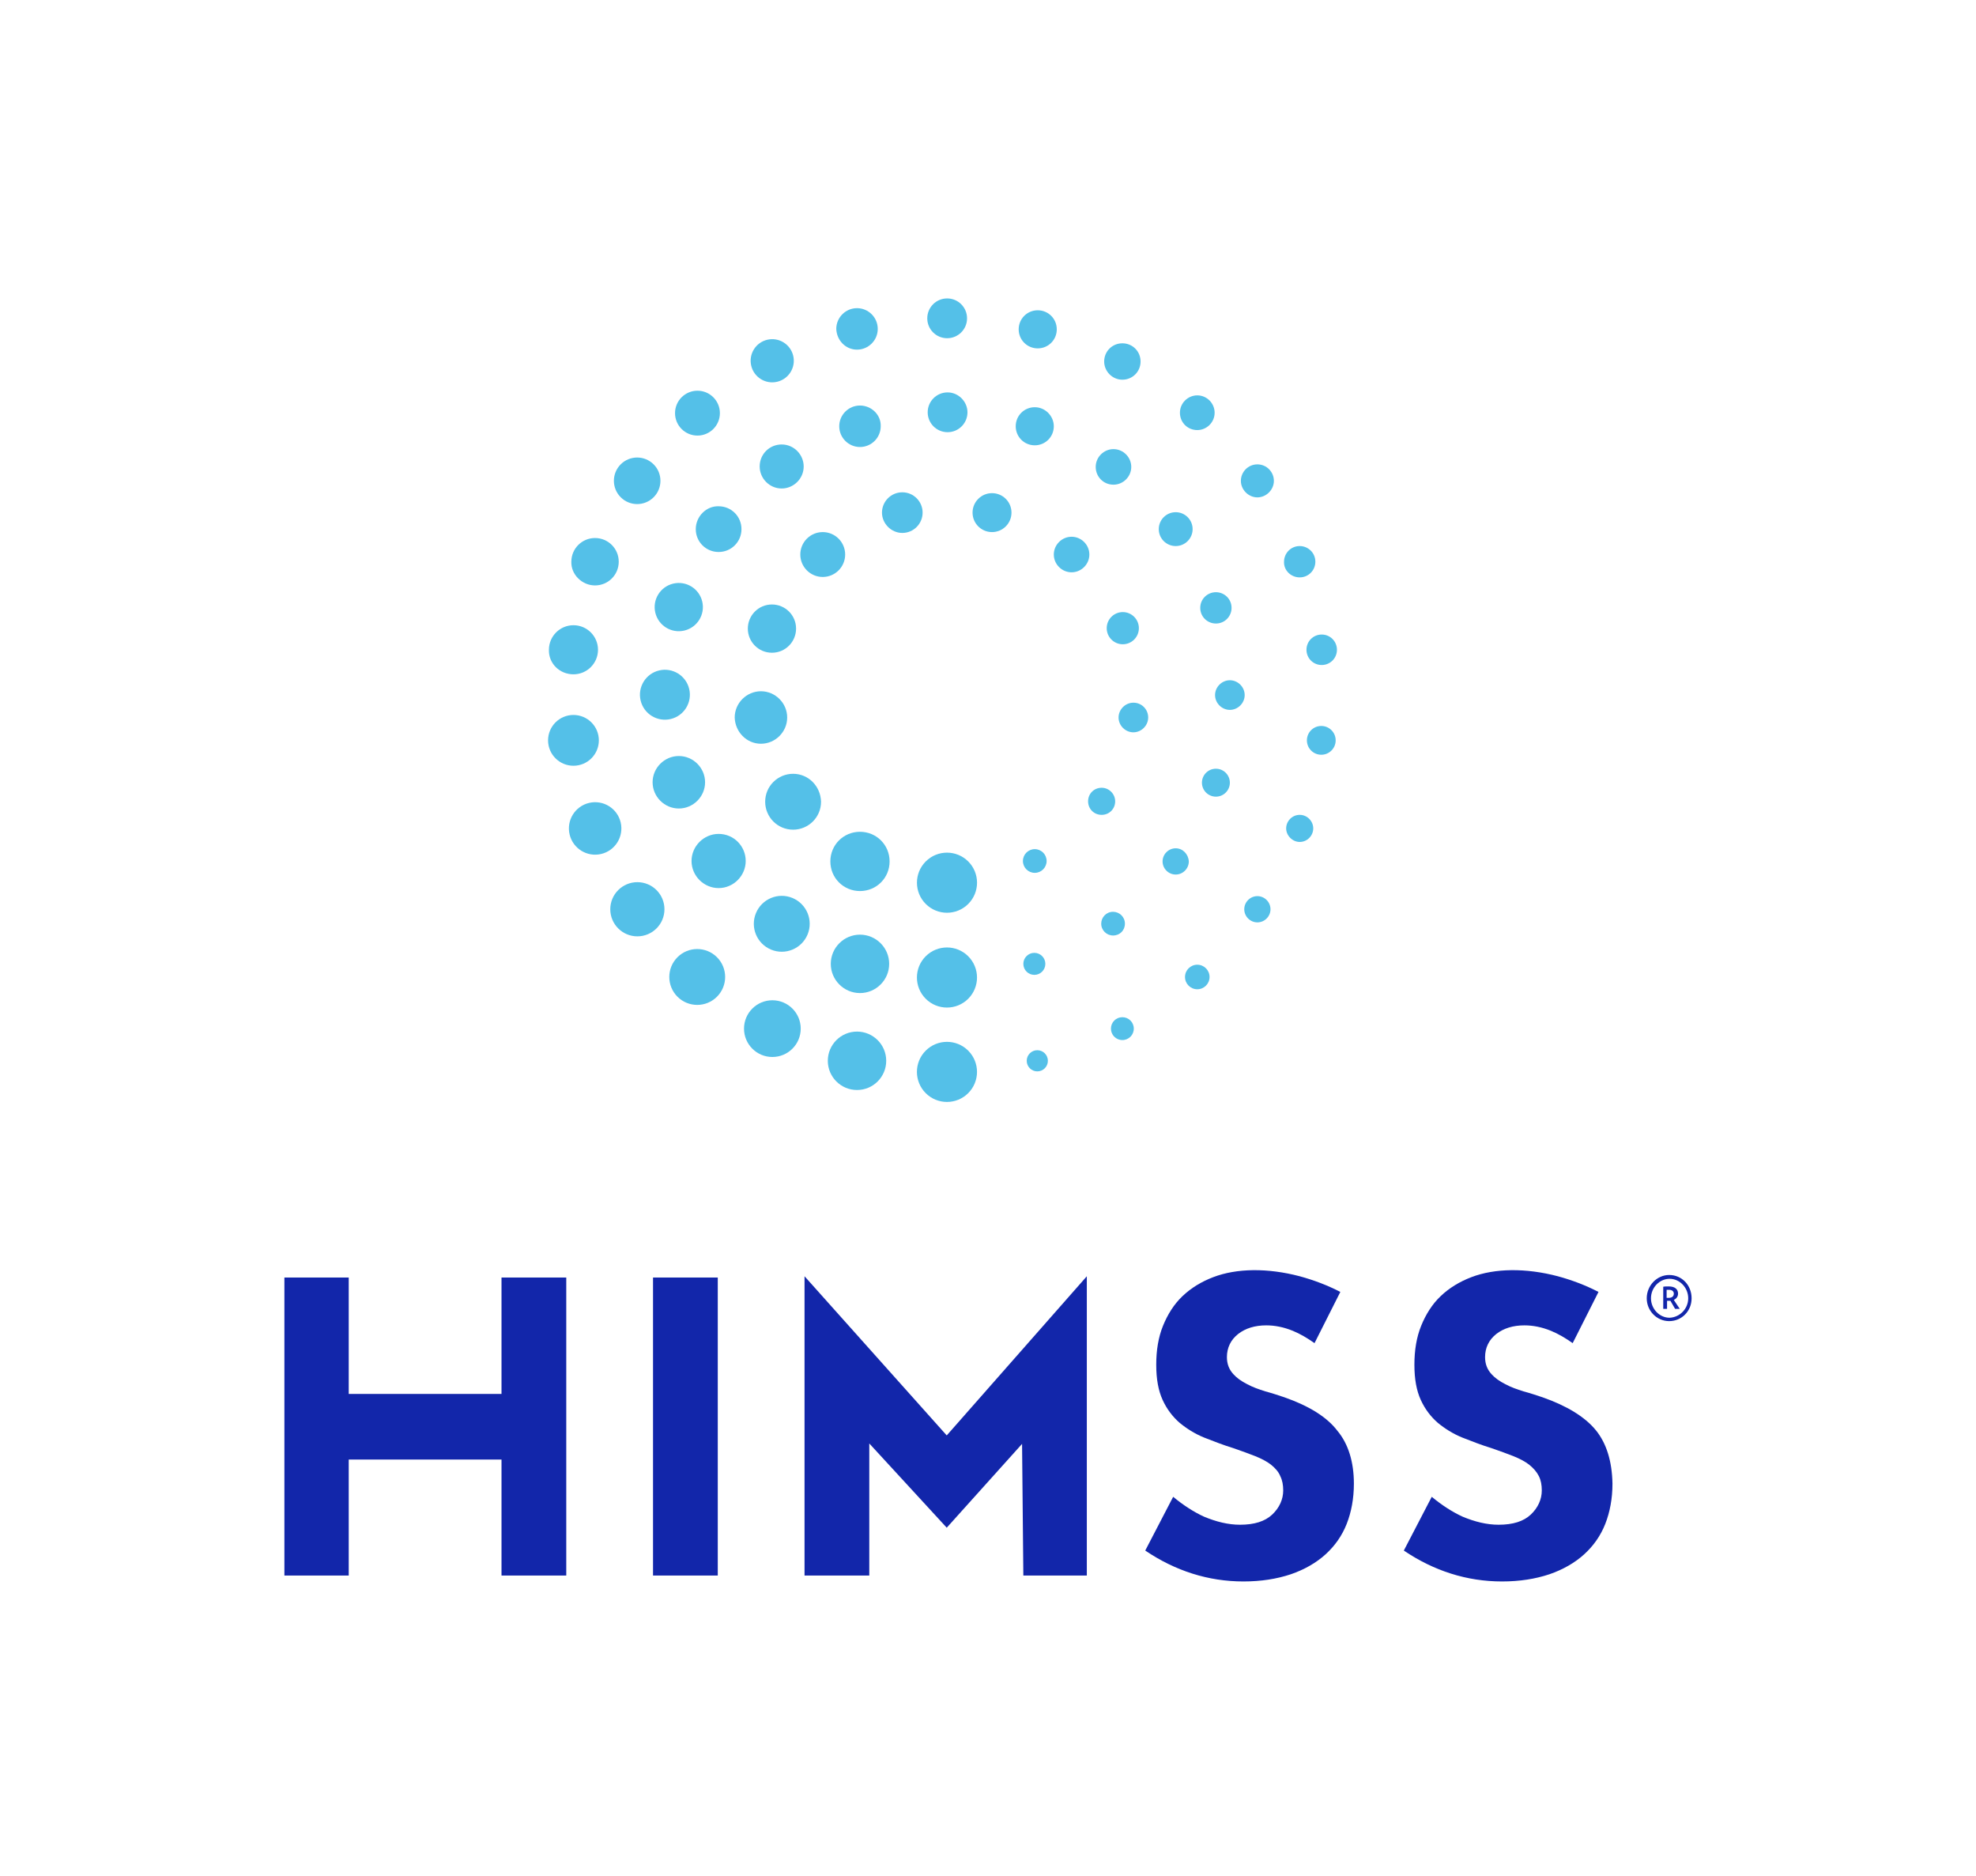 <?xml version="1.0" encoding="UTF-8"?>
<!-- Generator: Adobe Illustrator 27.0.0, SVG Export Plug-In . SVG Version: 6.00 Build 0)  -->
<svg xmlns="http://www.w3.org/2000/svg" xmlns:xlink="http://www.w3.org/1999/xlink" version="1.1" id="Layer_1" x="0px" y="0px" viewBox="0 0 466.9 443.2" style="enable-background:new 0 0 466.9 443.2;" xml:space="preserve">
<style type="text/css">
	.st0{display:none;}
	.st1{display:inline;}
	.st2{fill:#E6E7E8;}
	.st3{fill:none;stroke:#929497;stroke-width:2;stroke-linecap:round;stroke-miterlimit:10;}
	.st4{fill:none;stroke:#929497;stroke-width:2;stroke-linecap:round;stroke-miterlimit:10;stroke-dasharray:6.038,10.063;}
	.st5{fill:none;stroke:#929497;stroke-width:2;stroke-linecap:round;stroke-miterlimit:10;stroke-dasharray:5.935,9.892;}
	.st6{display:inline;fill:#FFFFFF;}
	.st7{fill:#FFFFFF;}
	.st8{fill:none;stroke:#929497;stroke-width:2;stroke-linecap:round;stroke-miterlimit:10;stroke-dasharray:5.956,9.927;}
	.st9{fill:none;stroke:#929497;stroke-width:2;stroke-linecap:round;stroke-miterlimit:10;stroke-dasharray:5.958,9.929;}
	.st10{fill:#54C0E8;}
	.st11{fill:#1226AA;}
</style>
<g id="Padding" class="st0">
	<g class="st1">
		<rect class="st2" width="466.9" height="443.2"></rect>
		<g>
			<polyline class="st3" points="466.9,440.2 466.9,443.2 463.9,443.2    "></polyline>
			<line class="st4" x1="453.8" y1="443.2" x2="8" y2="443.2"></line>
			<polyline class="st3" points="3,443.2 0,443.2 0,440.2    "></polyline>
			<line class="st5" x1="0" y1="430.3" x2="0" y2="7.9"></line>
			<polyline class="st3" points="0,3 0,0 3,0    "></polyline>
			<line class="st4" x1="13.1" y1="0" x2="458.8" y2="0"></line>
			<polyline class="st3" points="463.9,0 466.9,0 466.9,3    "></polyline>
			<line class="st5" x1="466.9" y1="12.9" x2="466.9" y2="435.3"></line>
		</g>
	</g>
	<polygon class="st6" points="0,372.5 0,443.2 15.3,443.2 15.3,412 33.5,431.9 51.3,412.1 51.6,443.2 66.6,443.2 66.6,372.5    33.6,410  "></polygon>
	<polygon class="st6" points="400.2,372.5 400.2,443.2 415.5,443.2 415.5,412 433.8,431.9 451.6,412.1 451.9,443.2 466.9,443.2    466.9,372.5 433.8,410  "></polygon>
	<polygon class="st6" points="400.2,0 400.2,70.7 415.5,70.7 415.5,39.5 433.8,59.4 451.6,39.6 451.9,70.7 466.9,70.7 466.9,0    433.8,37.5  "></polygon>
	<polygon class="st6" points="0,0 0,70.7 15.3,70.7 15.3,39.5 33.5,59.4 51.3,39.6 51.6,70.7 66.6,70.7 66.6,0 33.6,37.5  "></polygon>
	<g class="st1">
		<rect x="66.6" y="70.7" class="st7" width="333.6" height="301.9"></rect>
		<g>
			<polyline class="st3" points="400.2,369.6 400.2,372.6 397.2,372.6    "></polyline>
			<line class="st8" x1="387.3" y1="372.6" x2="74.6" y2="372.6"></line>
			<polyline class="st3" points="69.6,372.6 66.6,372.6 66.6,369.6    "></polyline>
			<line class="st9" x1="66.6" y1="359.7" x2="66.6" y2="78.7"></line>
			<polyline class="st3" points="66.6,73.7 66.6,70.7 69.6,70.7    "></polyline>
			<line class="st8" x1="79.6" y1="70.7" x2="392.3" y2="70.7"></line>
			<polyline class="st3" points="397.2,70.7 400.2,70.7 400.2,73.7    "></polyline>
			<line class="st9" x1="400.2" y1="83.6" x2="400.2" y2="364.6"></line>
		</g>
	</g>
</g>
<g>
	<g id="VCfullcolor_00000164485240563499093170000005940481269824497283_">
		<g id="VCFCmark_00000083792375779409436950000006940900266604847764_">
			
				<ellipse transform="matrix(0.707 -0.707 0.707 0.707 -113.486 232.436)" class="st10" cx="223.8" cy="253.2" rx="7.1" ry="7.1"></ellipse>
			<circle class="st10" cx="202.5" cy="250.6" r="6.9"></circle>
			<path class="st10" d="M182.5,236.3c-3.7,0-6.7,3-6.7,6.7c0,3.7,3,6.7,6.7,6.7s6.7-3,6.7-6.7C189.2,239.3,186.2,236.3,182.5,236.3     z"></path>
			
				<ellipse transform="matrix(0.707 -0.707 0.707 0.707 -114.946 184.135)" class="st10" cx="164.8" cy="230.8" rx="6.6" ry="6.6"></ellipse>
			<circle class="st10" cx="150.6" cy="214.8" r="6.4"></circle>
			
				<ellipse transform="matrix(0.973 -0.23 0.23 0.973 -41.215 37.534)" class="st10" cx="140.6" cy="195.8" rx="6.2" ry="6.2"></ellipse>
			<circle class="st10" cx="135.5" cy="174.9" r="6"></circle>
			<path class="st10" d="M135.5,159.3c3.2,0,5.8-2.6,5.8-5.8c0-3.2-2.6-5.8-5.8-5.8s-5.8,2.6-5.8,5.8     C129.6,156.7,132.2,159.3,135.5,159.3z"></path>
			<path class="st10" d="M140.6,138.3c3.1,0,5.6-2.5,5.6-5.6c0-3.1-2.5-5.6-5.6-5.6c-3.1,0-5.6,2.5-5.6,5.6     C134.9,135.7,137.5,138.3,140.6,138.3z"></path>
			
				<ellipse transform="matrix(0.707 -0.707 0.707 0.707 -36.237 139.741)" class="st10" cx="150.6" cy="113.6" rx="5.5" ry="5.5"></ellipse>
			<circle class="st10" cx="164.8" cy="97.6" r="5.3"></circle>
			
				<ellipse transform="matrix(0.973 -0.23 0.23 0.973 -14.727 44.203)" class="st10" cx="182.5" cy="85.3" rx="5.1" ry="5.1"></ellipse>
			<path class="st10" d="M202.5,82.6c2.7,0,4.9-2.2,4.9-4.9c0-2.7-2.2-4.9-4.9-4.9c-2.7,0-4.9,2.2-4.9,4.9     C197.7,80.4,199.8,82.6,202.5,82.6z"></path>
			
				<ellipse transform="matrix(0.707 -0.707 0.707 0.707 -97.719 225.905)" class="st10" cx="223.8" cy="230.9" rx="7.1" ry="7.1"></ellipse>
			<path class="st10" d="M203.2,220.8c-3.8,0-6.9,3.1-6.9,6.9c0,3.8,3.1,6.9,6.9,6.9c3.8,0,6.9-3.1,6.9-6.9     C210.1,223.9,207,220.8,203.2,220.8z"></path>
			
				<ellipse transform="matrix(0.383 -0.924 0.924 0.383 -87.599 305.235)" class="st10" cx="184.6" cy="218.2" rx="6.6" ry="6.6"></ellipse>
			<path class="st10" d="M169.8,197c-3.5,0-6.4,2.9-6.4,6.4c0,3.5,2.9,6.4,6.4,6.4c3.5,0,6.4-2.9,6.4-6.4     C176.2,199.9,173.4,197,169.8,197z"></path>
			<path class="st10" d="M160.4,191c3.4,0,6.2-2.8,6.2-6.2c0-3.4-2.8-6.2-6.2-6.2s-6.2,2.8-6.2,6.2C154.2,188.2,157,191,160.4,191z"></path>
			
				<ellipse transform="matrix(0.973 -0.23 0.23 0.973 -33.516 40.489)" class="st10" cx="157.1" cy="164.2" rx="5.9" ry="5.9"></ellipse>
			
				<ellipse transform="matrix(0.973 -0.23 0.23 0.973 -28.69 40.684)" class="st10" cx="160.4" cy="143.5" rx="5.7" ry="5.7"></ellipse>
			<path class="st10" d="M164.4,125c0,3,2.4,5.4,5.4,5.4c3,0,5.4-2.4,5.4-5.4c0-3-2.4-5.4-5.4-5.4C166.9,119.5,164.4,122,164.4,125z     "></path>
			<path class="st10" d="M179.5,110.2c0,2.8,2.3,5.2,5.2,5.2c2.8,0,5.2-2.3,5.2-5.2c0-2.8-2.3-5.2-5.2-5.2     C181.8,105,179.5,107.3,179.5,110.2z"></path>
			<path class="st10" d="M203.2,95.8c-2.7,0-4.9,2.2-4.9,4.9c0,2.7,2.2,4.9,4.9,4.9s4.9-2.2,4.9-4.9C208.2,98,205.9,95.8,203.2,95.8     z"></path>
			
				<ellipse transform="matrix(0.707 -0.707 0.707 0.707 -81.876 219.343)" class="st10" cx="223.8" cy="208.5" rx="7.1" ry="7.1"></ellipse>
			<path class="st10" d="M203.2,196.5c-3.9,0-7,3.1-7,7c0,3.9,3.1,7,7,7c3.9,0,7-3.1,7-7C210.2,199.6,207.1,196.5,203.2,196.5z"></path>
			<path class="st10" d="M187.4,182.8c-3.6,0-6.6,2.9-6.6,6.6c0,3.6,2.9,6.6,6.6,6.6c3.6,0,6.6-2.9,6.6-6.6     C193.9,185.7,191,182.8,187.4,182.8z"></path>
			<path class="st10" d="M179.8,175.7c3.4,0,6.2-2.8,6.2-6.2c0-3.4-2.8-6.2-6.2-6.2c-3.4,0-6.2,2.8-6.2,6.2     C173.7,172.9,176.4,175.7,179.8,175.7z"></path>
			<path class="st10" d="M182.4,154.2c3.2,0,5.7-2.6,5.7-5.7c0-3.2-2.6-5.7-5.7-5.7c-3.2,0-5.7,2.6-5.7,5.7     C176.7,151.6,179.2,154.2,182.4,154.2z"></path>
			<circle class="st10" cx="194.4" cy="131" r="5.3"></circle>
			<path class="st10" d="M213.2,116.3c-2.7,0-4.8,2.2-4.8,4.8s2.2,4.8,4.8,4.8c2.7,0,4.8-2.2,4.8-4.8S215.9,116.3,213.2,116.3z"></path>
			<path class="st10" d="M223.8,79.9c2.6,0,4.7-2.1,4.7-4.7c0-2.6-2.1-4.7-4.7-4.7s-4.7,2.1-4.7,4.7     C219.1,77.8,221.2,79.9,223.8,79.9z"></path>
			<path class="st10" d="M245.2,82.3c2.5,0,4.5-2,4.5-4.5s-2-4.5-4.5-4.5c-2.5,0-4.5,2-4.5,4.5S242.7,82.3,245.2,82.3z"></path>
			<path class="st10" d="M265.2,89.7c2.4,0,4.3-1.9,4.3-4.3c0-2.4-1.9-4.3-4.3-4.3s-4.3,1.9-4.3,4.3     C260.9,87.7,262.8,89.7,265.2,89.7z"></path>
			<path class="st10" d="M282.9,101.6c2.2,0,4.1-1.8,4.1-4.1c0-2.2-1.8-4.1-4.1-4.1c-2.2,0-4.1,1.8-4.1,4.1     C278.8,99.8,280.6,101.6,282.9,101.6z"></path>
			<path class="st10" d="M297.1,109.7c-2.2,0-3.9,1.8-3.9,3.9s1.8,3.9,3.9,3.9s3.9-1.8,3.9-3.9S299.3,109.7,297.1,109.7z"></path>
			<path class="st10" d="M307.1,136.4c2.1,0,3.7-1.7,3.7-3.7c0-2.1-1.7-3.7-3.7-3.7c-2.1,0-3.7,1.7-3.7,3.7     C303.3,134.7,305,136.4,307.1,136.4z"></path>
			<path class="st10" d="M308.7,153.5c0,2,1.6,3.6,3.6,3.6c2,0,3.6-1.6,3.6-3.6c0-2-1.6-3.6-3.6-3.6     C310.3,149.9,308.7,151.5,308.7,153.5z"></path>
			<circle class="st10" cx="312.2" cy="174.9" r="3.4"></circle>
			<path class="st10" d="M307.1,192.5c-1.8,0-3.2,1.5-3.2,3.2s1.5,3.2,3.2,3.2c1.8,0,3.2-1.5,3.2-3.2S308.9,192.5,307.1,192.5z"></path>
			<path class="st10" d="M297.1,211.7c-1.7,0-3.1,1.4-3.1,3.1s1.4,3.1,3.1,3.1s3.1-1.4,3.1-3.1S298.8,211.7,297.1,211.7z"></path>
			<circle class="st10" cx="282.9" cy="230.8" r="2.9"></circle>
			<path class="st10" d="M265.2,240.3c-1.5,0-2.7,1.2-2.7,2.7c0,1.5,1.2,2.7,2.7,2.7c1.5,0,2.7-1.2,2.7-2.7     C267.9,241.5,266.7,240.3,265.2,240.3z"></path>
			<circle class="st10" cx="245.1" cy="250.6" r="2.5"></circle>
			<path class="st10" d="M223.9,92.7c-2.6,0-4.7,2.1-4.7,4.7c0,2.6,2.1,4.7,4.7,4.7c2.6,0,4.7-2.1,4.7-4.7     C228.6,94.9,226.5,92.7,223.9,92.7z"></path>
			<path class="st10" d="M244.5,96.2c-2.5,0-4.5,2-4.5,4.5c0,2.5,2,4.5,4.5,4.5c2.5,0,4.5-2,4.5-4.5C249,98.3,247,96.2,244.5,96.2z"></path>
			<path class="st10" d="M263.1,114.5c2.3,0,4.2-1.9,4.2-4.2s-1.9-4.2-4.2-4.2s-4.2,1.9-4.2,4.2S260.7,114.5,263.1,114.5z"></path>
			<circle class="st10" cx="277.8" cy="125" r="4"></circle>
			<path class="st10" d="M283.6,143.6c0,2.1,1.7,3.7,3.7,3.7c2.1,0,3.7-1.7,3.7-3.7c0-2.1-1.7-3.7-3.7-3.7     C285.3,139.9,283.6,141.5,283.6,143.6z"></path>
			<path class="st10" d="M290.6,160.7c-1.9,0-3.5,1.6-3.5,3.5c0,1.9,1.6,3.5,3.5,3.5c1.9,0,3.5-1.6,3.5-3.5     C294.1,162.3,292.5,160.7,290.6,160.7z"></path>
			<circle class="st10" cx="287.3" cy="184.9" r="3.3"></circle>
			<path class="st10" d="M277.8,200.4c-1.7,0-3.1,1.4-3.1,3.1c0,1.7,1.4,3.1,3.1,3.1c1.7,0,3.1-1.4,3.1-3.1     C280.8,201.8,279.5,200.4,277.8,200.4z"></path>
			<path class="st10" d="M265.8,218.2c0-1.6-1.3-2.8-2.8-2.8c-1.6,0-2.8,1.3-2.8,2.8c0,1.6,1.3,2.8,2.8,2.8     C264.6,221,265.8,219.8,265.8,218.2z"></path>
			<circle class="st10" cx="244.4" cy="227.7" r="2.6"></circle>
			<circle class="st10" cx="234.4" cy="121.1" r="4.6"></circle>
			<path class="st10" d="M253.2,126.8c-2.3,0-4.2,1.9-4.2,4.2s1.9,4.2,4.2,4.2c2.3,0,4.2-1.9,4.2-4.2S255.5,126.8,253.2,126.8z"></path>
			<path class="st10" d="M265.3,144.6c-2.1,0-3.8,1.7-3.8,3.8c0,2.1,1.7,3.8,3.8,3.8c2.1,0,3.8-1.7,3.8-3.8     C269.1,146.3,267.4,144.6,265.3,144.6z"></path>
			<path class="st10" d="M267.8,166c-1.9,0-3.5,1.6-3.5,3.5s1.6,3.5,3.5,3.5c1.9,0,3.5-1.6,3.5-3.5S269.8,166,267.8,166z"></path>
			<path class="st10" d="M263.5,189.3c0-1.7-1.4-3.2-3.2-3.2s-3.2,1.4-3.2,3.2s1.4,3.2,3.2,3.2S263.5,191.1,263.5,189.3z"></path>
			<circle class="st10" cx="244.5" cy="203.4" r="2.8"></circle>
		</g>
	</g>
	<g id="HFCtype_00000026877519860531342010000007777901734915522744_">
		<path class="st11" d="M303.5,330.1c-1.5-0.5-3-1-4.5-1.4c-1.6-0.5-3-1-4.3-1.7c-1.4-0.7-2.5-1.5-3.3-2.4c-1-1.1-1.5-2.4-1.5-4    c0-2.2,0.9-4.1,2.7-5.5c1.7-1.3,3.9-2,6.6-2c2,0,4.1,0.4,6.3,1.3c1.7,0.7,3.4,1.7,5.1,2.9l6.1-12.1c-3.1-1.6-6.3-2.8-9.6-3.7    c-7.6-2-14.9-1.9-20.4,0.2c-2.9,1.1-5.3,2.6-7.3,4.5c-2,1.9-3.5,4.3-4.6,7c-1.1,2.7-1.6,5.8-1.6,9.2c0,3.4,0.5,6.1,1.5,8.3    c1,2.2,2.4,4,4,5.4c1.7,1.4,3.6,2.6,5.8,3.5c2.3,0.9,4.6,1.8,6.9,2.5c2,0.7,3.7,1.3,5.2,1.9c1.5,0.6,2.8,1.3,3.7,2    c1,0.8,1.8,1.7,2.2,2.7c0.5,1,0.7,2.1,0.7,3.4c0,2.1-0.9,4.1-2.6,5.7c-1.7,1.6-4.2,2.4-7.6,2.4c-2.8,0-5.6-0.7-8.5-1.9    c-2.4-1.1-4.9-2.7-7.3-4.7l-6.6,12.7c7.1,4.8,14.9,7.3,23.2,7.3c4.2,0,7.9-0.6,11.2-1.7v0c3.2-1.1,6-2.7,8.2-4.7    c2.2-2,3.9-4.4,5-7.2c1.1-2.8,1.7-6,1.7-9.5c0-5.1-1.3-9.4-3.9-12.5C313.5,334.7,309.2,332.1,303.5,330.1z"></path>
		<path class="st11" d="M377.1,337.9c-2.6-3.2-6.9-5.8-12.6-7.8c-1.5-0.5-3-1-4.5-1.4c-1.6-0.5-3-1-4.3-1.7    c-1.4-0.7-2.5-1.5-3.3-2.4c-1-1.1-1.5-2.4-1.5-4c0-2.2,0.9-4.1,2.7-5.5c1.7-1.3,3.9-2,6.6-2c2,0,4.1,0.4,6.3,1.3    c1.7,0.7,3.4,1.7,5.1,2.9l6.1-12.1c-3.1-1.6-6.3-2.8-9.6-3.7c-7.6-2-14.9-1.9-20.4,0.2c-2.9,1.1-5.3,2.6-7.3,4.5    c-2,1.9-3.5,4.3-4.6,7c-1.1,2.7-1.6,5.8-1.6,9.2c0,3.4,0.5,6.1,1.5,8.3c1,2.2,2.4,4,4,5.4c1.7,1.4,3.6,2.6,5.8,3.5    c2.3,0.9,4.6,1.8,6.9,2.5c2,0.7,3.7,1.3,5.2,1.9c1.5,0.6,2.8,1.3,3.7,2c1,0.8,1.8,1.7,2.3,2.7c0.5,1,0.7,2.1,0.7,3.4    c0,2.1-0.9,4.1-2.6,5.7c-1.7,1.6-4.2,2.4-7.6,2.4c-2.8,0-5.6-0.7-8.5-1.9c-2.4-1.1-4.9-2.7-7.3-4.7l-6.6,12.7    c7.1,4.8,14.9,7.3,23.2,7.3c4.2,0,7.9-0.6,11.2-1.7v0c3.2-1.1,6-2.7,8.2-4.7c2.2-2,3.9-4.4,5-7.2c1.1-2.8,1.7-6,1.7-9.5    C380.9,345.2,379.6,341,377.1,337.9z"></path>
		<polygon class="st11" points="190.1,301.5 190.1,372.2 205.4,372.2 205.4,341 223.7,360.9 241.5,341.1 241.8,372.2 256.8,372.2     256.8,301.5 223.7,339.1   "></polygon>
		<polygon class="st11" points="118.5,329.3 82.4,329.3 82.4,301.8 67.2,301.8 67.2,329.3 67.2,329.3 67.2,344.8 67.2,344.8     67.2,372.2 82.4,372.2 82.4,344.8 118.5,344.8 118.5,372.2 133.8,372.2 133.8,301.8 118.5,301.8   "></polygon>
		<rect x="154.3" y="301.8" class="st11" width="15.3" height="70.4"></rect>
	</g>
	<g>
		<path class="st11" d="M389.1,306.7c0-3,2.4-5.5,5.3-5.5c3,0,5.3,2.4,5.3,5.5s-2.4,5.4-5.3,5.4    C391.5,312.1,389.1,309.7,389.1,306.7z M398.9,306.7c0-2.5-2-4.6-4.4-4.6c-2.4,0-4.4,2.1-4.4,4.6c0,2.5,2,4.6,4.4,4.6    C396.9,311.2,398.9,309.2,398.9,306.7z M392.9,304c0.4-0.1,0.8-0.1,1.4-0.1c1.5,0,2.2,0.7,2.2,1.7c0,0.7-0.4,1.2-1,1.5l1.4,2.1    h-1.1l-1.1-1.9c-0.1,0-0.2,0-0.3,0c-0.2,0-0.4,0-0.5,0v1.9h-0.9V304z M393.8,306.6c0.2,0,0.3,0,0.5,0c0.8,0,1.2-0.4,1.2-1    c0-0.5-0.4-0.9-1.1-0.9c-0.2,0-0.4,0-0.6,0V306.6z"></path>
	</g>
</g>
</svg>

